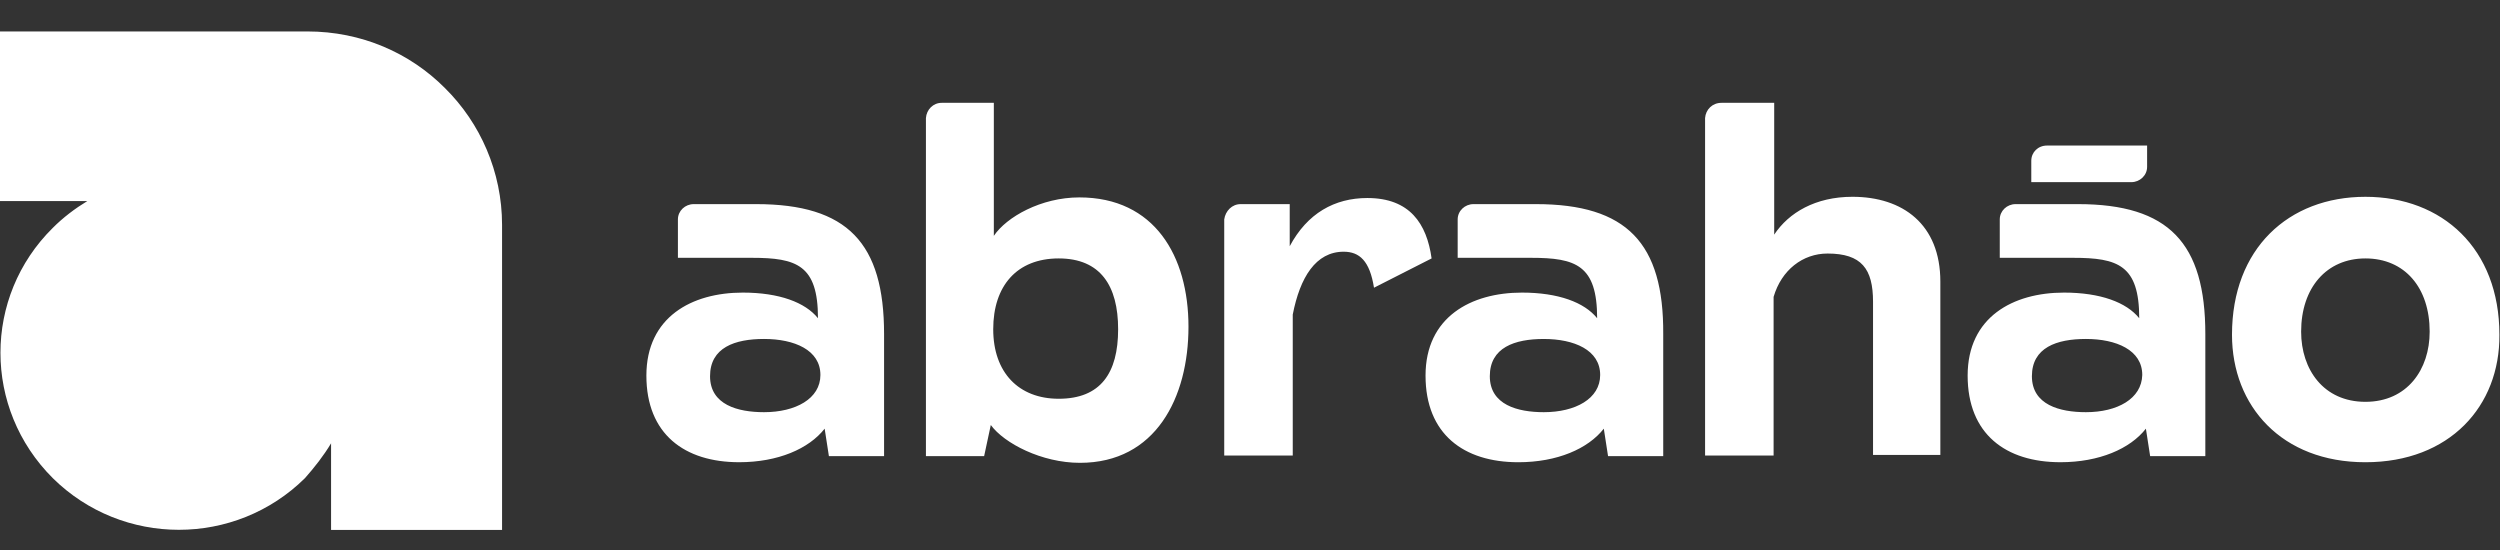 <svg width="159" height="35" viewBox="0 0 159 35" fill="none" xmlns="http://www.w3.org/2000/svg">
<rect x="0" y="0" width="159" height="35" fill="#333333" stroke="none"/>
<g clip-path="url(#clip0_16_115)">
<path fill-rule="evenodd" clip-rule="evenodd" d="M21.056 28.195V33.705H31.931V14.302C31.931 10.925 30.543 7.821 28.306 5.609C26.069 3.358 22.984 2 19.552 2H0V12.788H5.553C4.782 13.254 4.011 13.836 3.355 14.496C-1.08 18.881 -1.08 25.983 3.355 30.407C7.79 34.792 14.963 34.792 19.398 30.407C20.015 29.708 20.593 28.971 21.056 28.195ZM59.891 6.54H63.208V15C64.018 13.797 66.216 12.555 68.645 12.555C73.427 12.555 75.587 16.281 75.587 20.782C75.587 25.284 73.504 29.436 68.684 29.436C66.254 29.436 63.863 28.194 63.015 27.03L62.591 29.009H58.889V7.51C58.927 6.967 59.351 6.54 59.891 6.54ZM63.169 20.938C63.169 23.693 64.789 25.361 67.334 25.361C69.995 25.361 71.113 23.732 71.113 20.938C71.113 18.182 69.995 16.436 67.334 16.436C64.673 16.436 63.169 18.182 63.169 20.938ZM82.026 12.982H78.902C78.362 12.982 77.938 13.409 77.861 13.953V28.971H82.219V20.006C82.681 17.639 83.684 16.009 85.458 16.009C86.461 16.009 87.116 16.591 87.386 18.299L91.05 16.436C90.742 14.224 89.662 12.594 86.962 12.594C84.88 12.594 83.144 13.564 82.026 15.66V12.982ZM109.484 6.54H112.839V14.922C113.765 13.525 115.462 12.516 117.814 12.516C121.015 12.516 123.406 14.263 123.406 17.91V28.932H119.125V19.191C119.125 17.096 118.393 16.125 116.233 16.125C114.652 16.125 113.302 17.173 112.801 18.881V28.97H108.443V7.51C108.482 6.967 108.906 6.54 109.484 6.54ZM141.955 21.287C141.955 25.827 145.118 29.398 150.44 29.398C155.8 29.398 159.001 25.827 158.962 21.287C158.962 15.815 155.337 12.517 150.44 12.517C145.542 12.517 141.955 15.815 141.955 21.287ZM146.352 21.093C146.352 18.299 147.971 16.436 150.44 16.436C152.946 16.436 154.527 18.299 154.527 21.093C154.527 23.499 153.1 25.556 150.44 25.556C147.779 25.556 146.352 23.499 146.352 21.093ZM48.09 12.982H47.897H44.118C43.578 12.982 43.115 13.409 43.115 13.952V16.397H47.82C50.674 16.397 52.023 16.863 52.023 20.239C51.214 19.23 49.555 18.609 47.242 18.609C44.002 18.609 41.11 20.161 41.11 23.887C41.11 27.612 43.539 29.397 47.01 29.397C49.478 29.397 51.445 28.544 52.448 27.263L52.718 29.009H56.227V21.248C56.227 15.466 53.913 12.982 48.09 12.982ZM48.591 26.215C46.933 26.215 45.159 25.75 45.159 23.926C45.159 22.102 46.74 21.558 48.591 21.558C50.519 21.558 52.178 22.257 52.178 23.848C52.178 25.361 50.596 26.215 48.591 26.215ZM97.49 12.982H97.683C103.468 12.982 105.82 15.466 105.781 21.248V29.009H102.272L102.002 27.263C101 28.544 99.033 29.398 96.565 29.398C93.094 29.398 90.664 27.612 90.664 23.887C90.664 20.162 93.557 18.609 96.796 18.609C99.11 18.609 100.768 19.23 101.578 20.239C101.578 16.863 100.228 16.397 97.374 16.397H92.708V13.953C92.708 13.409 93.171 12.982 93.711 12.982H97.49ZM94.752 23.926C94.752 25.75 96.526 26.215 98.184 26.215C100.19 26.215 101.771 25.362 101.771 23.848C101.771 22.257 100.113 21.559 98.184 21.559C96.333 21.559 94.752 22.102 94.752 23.926ZM132.16 12.982H131.967H128.188C127.648 12.982 127.185 13.409 127.185 13.952V16.397H131.852C134.705 16.397 136.055 16.863 136.055 20.239C135.245 19.23 133.587 18.609 131.273 18.609C128.034 18.609 125.142 20.161 125.142 23.887C125.142 27.612 127.571 29.397 131.042 29.397C133.51 29.397 135.477 28.544 136.479 27.263L136.749 29.009H140.259V21.248C140.259 15.466 137.945 12.982 132.16 12.982ZM132.662 26.215C131.003 26.215 129.229 25.75 129.229 23.926C129.229 22.102 130.81 21.558 132.662 21.558C134.59 21.558 136.248 22.257 136.248 23.848C136.209 25.361 134.667 26.215 132.662 26.215ZM136.556 9.257H130.193C129.614 9.257 129.19 9.684 129.19 10.227V11.585H135.553C136.093 11.585 136.556 11.158 136.556 10.615V9.257Z" fill="white"/>
</g>
<defs>
<clipPath id="clip0_16_115">
<rect width="159" height="32" fill="white" transform="translate(0 2)"/>
</clipPath>
</defs>
</svg>

